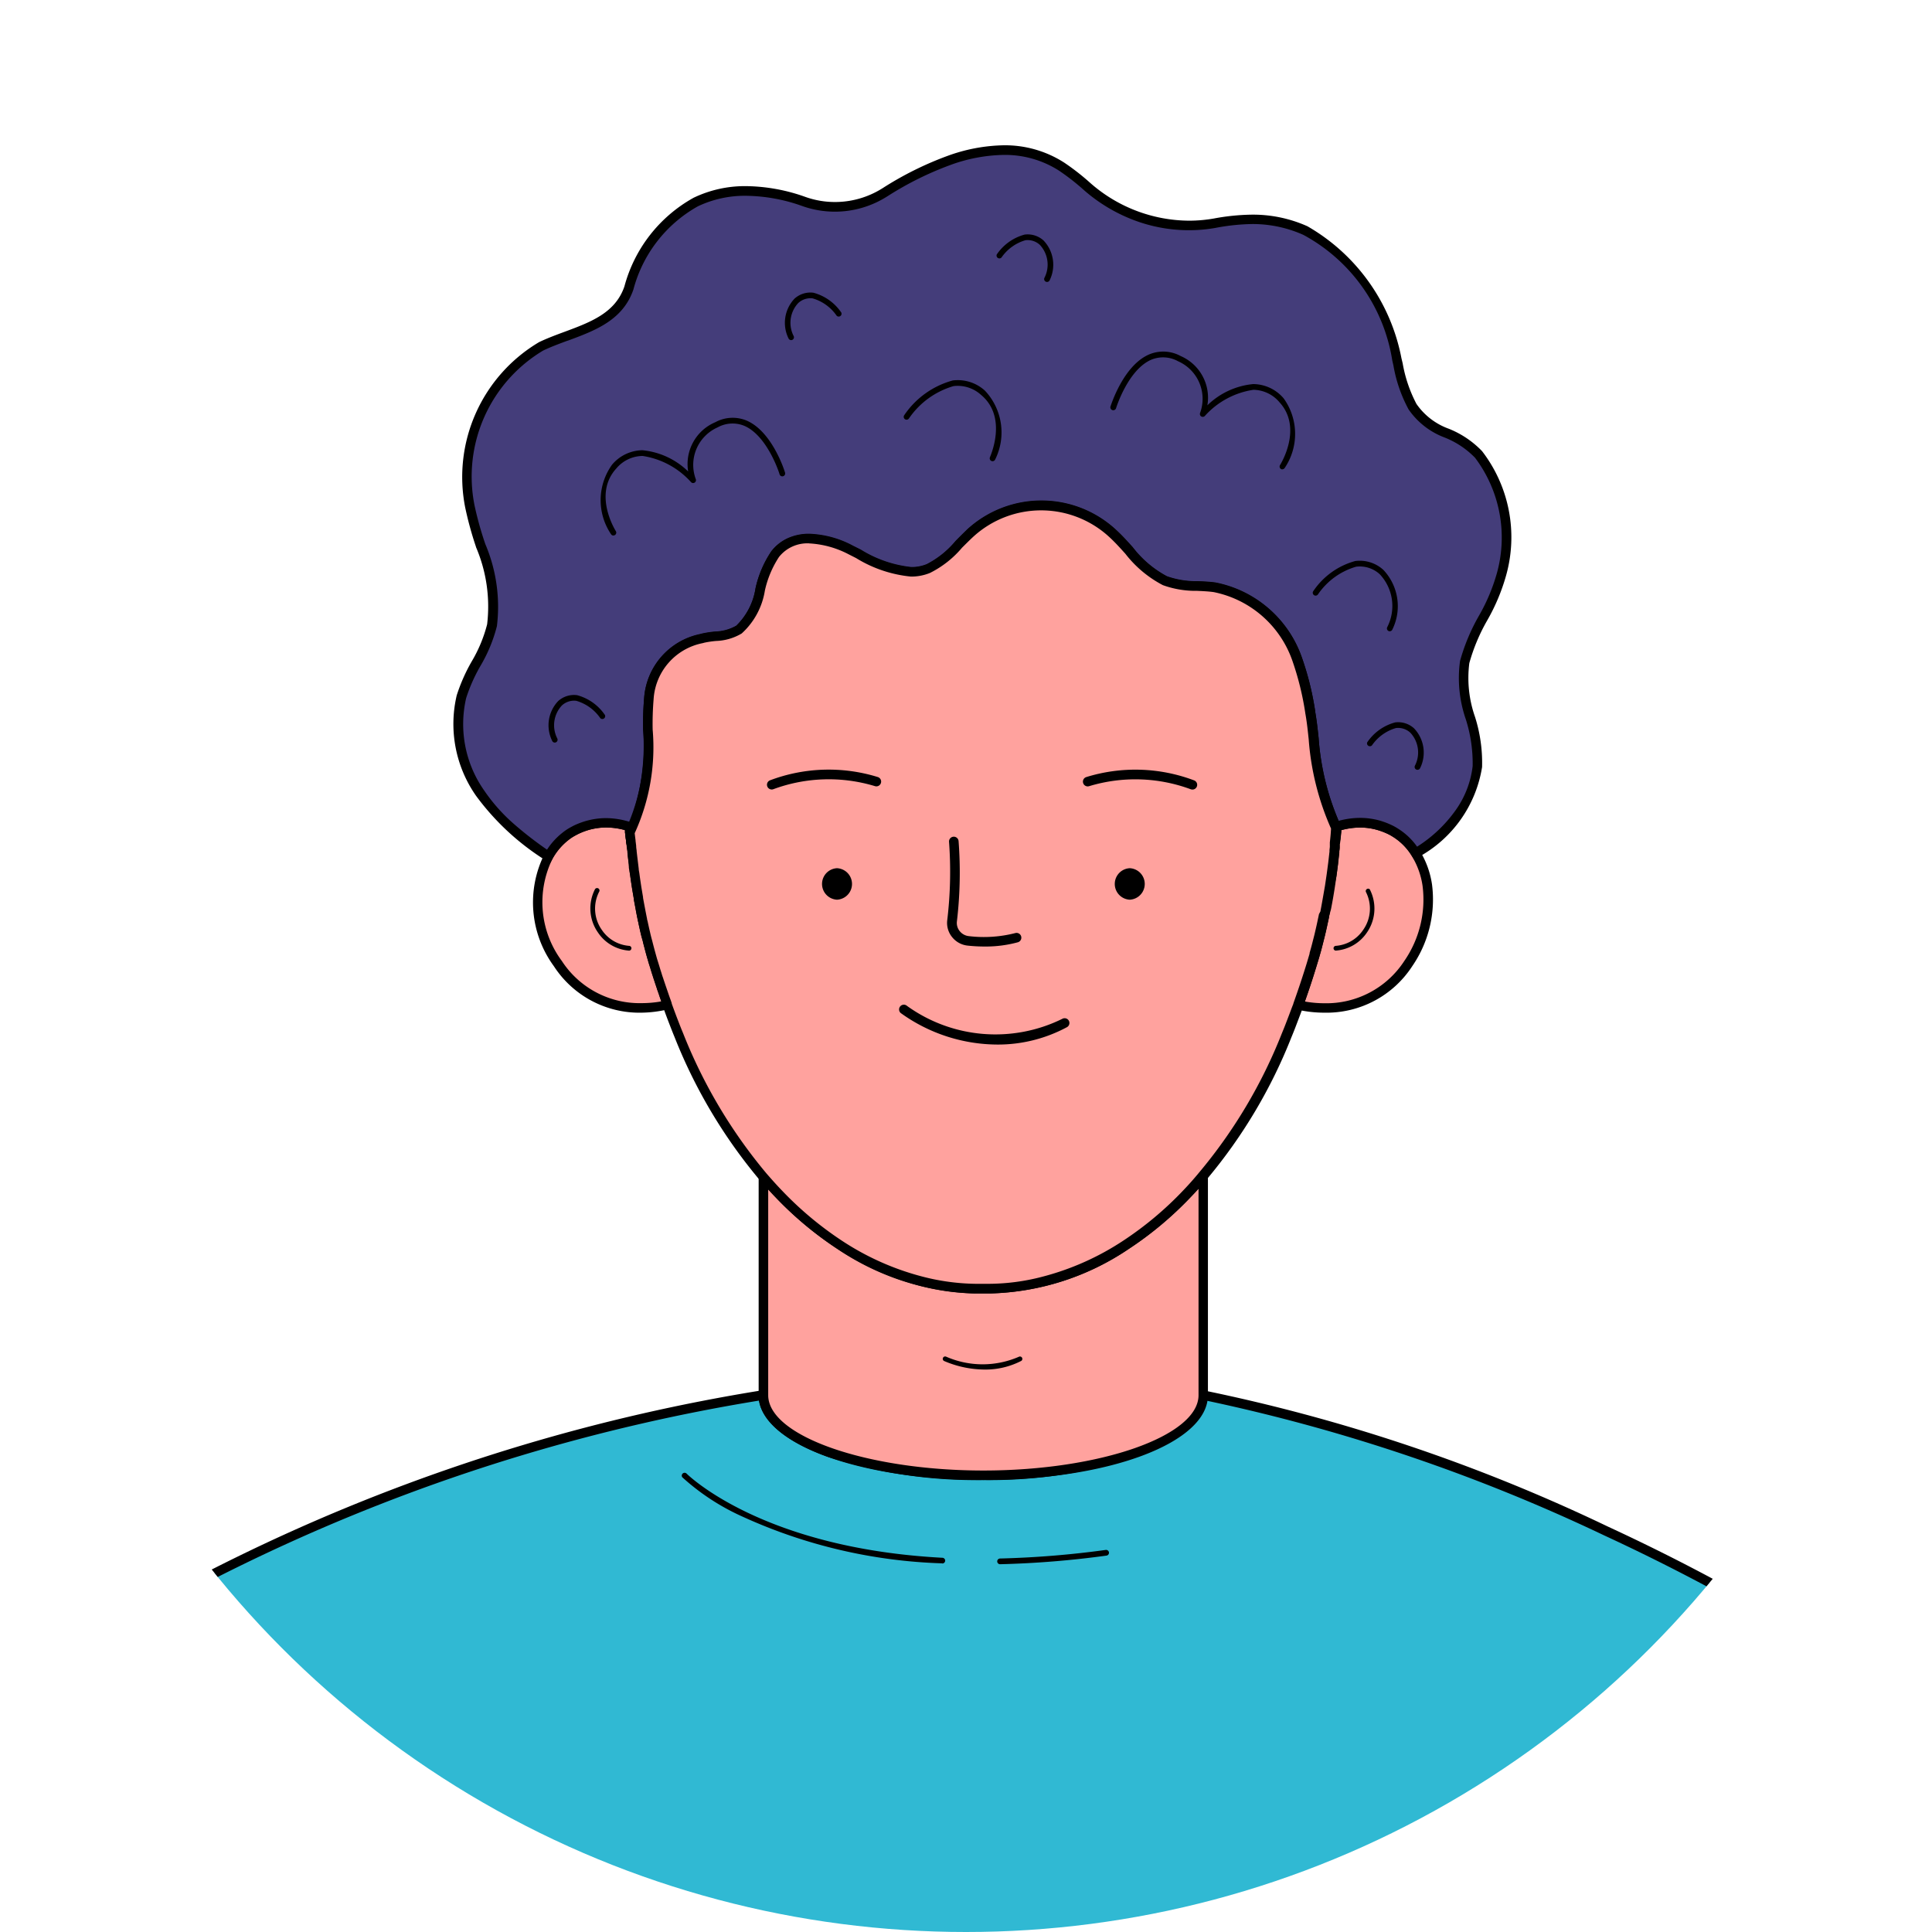 <svg xmlns="http://www.w3.org/2000/svg" xmlns:xlink="http://www.w3.org/1999/xlink" width="50" height="50" viewBox="0 0 50 50">
  <defs>
    <clipPath id="clip-path">
      <circle id="Ellipse_199" data-name="Ellipse 199" cx="25" cy="25" r="25" transform="translate(1445 223)" fill="#fff" stroke="#e6e6e6" stroke-width="1"/>
    </clipPath>
  </defs>
  <g id="Mask_Group_238" data-name="Mask Group 238" transform="translate(-1445 -223)" clip-path="url(#clip-path)">
    <g id="Group_4037" data-name="Group 4037" transform="translate(-4.786 -3)">
      <g id="Group" transform="translate(1438.494 261.979)">
        <path id="Shape" d="M72.337,19.374c-.1.106-.215.217-.336.335A45.4,45.4,0,0,1,62.55,26.8a16.851,16.851,0,0,1-4.7,1.779v25.6H36.585v0H15.4V28.019a46.853,46.853,0,0,1-8.2-3.837c-.07-.039-.135-.08-.2-.12l-.091-.057A44.511,44.511,0,0,1,3.184,21.43l-.107-.085A23.958,23.958,0,0,1,.647,19.14l-.014-.016c-.119-.125-.22-.236-.3-.331L.282,18.74C.091,18.52,0,18.4,0,18.4S10.947,2.978,30.925,0c0,1.142,2.556,2.067,5.692,2.071S42.277,1.14,42.277,0a51.4,51.4,0,0,1,30.06,19.374" transform="translate(0.124 0.123)" fill="#30b9d3"/>
        <path id="Shape-2" data-name="Shape" d="M15.526,54.426a.124.124,0,0,1-.087-.036A.123.123,0,0,1,15.4,54.3V28.228A46.779,46.779,0,0,1,7.26,24.411c-.065-.037-.13-.076-.2-.117l-.1-.061a44.763,44.763,0,0,1-3.734-2.582l-.108-.085A24.218,24.218,0,0,1,.681,19.349l-.018-.021C.553,19.212.452,19.1.361,19l-.042-.046,0,0c-.164-.188-.256-.305-.288-.347l0,0a.123.123,0,0,1,0-.146,32.325,32.325,0,0,1,2.062-2.5c.781-.869,1.621-1.737,2.5-2.581,1.095-1.054,2.25-2.073,3.434-3.029A48.351,48.351,0,0,1,31.031,0h.019a.123.123,0,0,1,.123.124c0,1.052,2.55,1.944,5.569,1.947,3-.007,5.536-.9,5.536-1.95A.123.123,0,0,1,42.4,0l.02,0A45.235,45.235,0,0,1,52.915,3.534,51.633,51.633,0,0,1,72.56,19.424a.123.123,0,0,1-.01.159c-.092.1-.2.2-.339.338a45.8,45.8,0,0,1-9.478,7.111l-.168.091A17.121,17.121,0,0,1,58.092,28.8V54.3a.123.123,0,0,1-.124.123H36.733l-.024,0ZM30.937.268h0A48.135,48.135,0,0,0,8.179,10.531c-1.1.885-2.168,1.825-3.188,2.794-.836.794-1.642,1.614-2.4,2.435A35.273,35.273,0,0,0,.278,18.52c.043.053.116.142.22.262.014.015.033.035.049.054.094.107.195.217.3.326l.009.011a23.933,23.933,0,0,0,2.422,2.2l.107.084A44.517,44.517,0,0,0,7.1,24.024l.091.057c.067.041.13.08.2.117a46.841,46.841,0,0,0,8.187,3.83.124.124,0,0,1,.079.115V54.179H36.685l.024,0H57.846V28.7a.123.123,0,0,1,.094-.12,16.99,16.99,0,0,0,4.505-1.676l.006,0h0l.164-.089a45.526,45.526,0,0,0,9.42-7.068c.113-.11.192-.188.263-.26A51.4,51.4,0,0,0,52.81,3.758,46.128,46.128,0,0,0,42.512.269c-.093.56-.729,1.077-1.79,1.456a12.373,12.373,0,0,1-3.981.6,12.476,12.476,0,0,1-4.007-.594c-1.068-.379-1.706-.9-1.8-1.459Z" transform="translate(0 0)"/>
        <path id="Shape-3" data-name="Shape" d="M.074.37a.074.074,0,0,1,0-.148A24.516,24.516,0,0,0,2.808,0a.074.074,0,1,1,.02.147A24.665,24.665,0,0,1,.076.37Z" transform="translate(37.1 4.133)"/>
        <path id="Shape-4" data-name="Shape" d="M6.748,2.355h0A13.412,13.412,0,0,1,1.588,1.149,5.9,5.9,0,0,1,.021.126a.074.074,0,0,1,.106-.1c.019.02,1.939,1.936,6.625,2.185a.074.074,0,0,1,0,.148" transform="translate(28.927 2.125)"/>
        <path id="Shape-5" data-name="Shape" d="M.074,1.753a.074.074,0,0,1-.039-.137A22.5,22.5,0,0,0,2.271.016a.074.074,0,1,1,.093.115A22.567,22.567,0,0,1,.113,1.742a.073.073,0,0,1-.039.011" transform="translate(63.148 22.212)"/>
        <path id="Shape-6" data-name="Shape" d="M.074,3.989a.074.074,0,0,1-.049-.13C2.18,1.96,3.922.043,3.939.024a.074.074,0,1,1,.11.1C4.031.143,2.284,2.066.123,3.971a.073.073,0,0,1-.049.018" transform="translate(66.746 17.23)"/>
        <path id="Shape-7" data-name="Shape" d="M1.363,1.008A.074.074,0,0,1,1.324,1C.914.742.479.451.031.135A.074.074,0,0,1,.117.014C.563.329,1,.617,1.4.871a.074.074,0,0,1-.039.137" transform="translate(7.509 20.907)"/>
        <path id="Shape-8" data-name="Shape" d="M4.217,3.748a.074.074,0,0,1-.046-.016C1.9,1.96.041.145.022.127a.074.074,0,1,1,.1-.106C.144.039,2,1.849,4.262,3.616a.074.074,0,0,1-.046.132" transform="translate(1.947 16.249)"/>
      </g>
      <g id="Group-2" data-name="Group" transform="translate(1463.576 247.169)">
        <path id="Shape-9" data-name="Shape" d="M3.362,4.716A2.611,2.611,0,0,1,.521,3.643,2.693,2.693,0,0,1,.277.872,1.708,1.708,0,0,1,.706.362,1.281,1.281,0,0,1,.928.215C.95.2.972.191,1,.18a1.948,1.948,0,0,1,.239-.1A1.849,1.849,0,0,1,2.371.1h0a.166.166,0,0,0,0,.024.191.191,0,0,0,0,.024c0,.033,0,.067.008.1.01.095.019.171.026.226a.129.129,0,0,0,0,.023c.006.054.01.083.01.083a0,0,0,0,1,0,0,.271.271,0,0,0,0,.031.824.824,0,0,0,.013.124.1.1,0,0,0,0,.019c.01.1.023.209.035.312.01.085.021.171.033.254.016.124.034.245.053.366.015.088.029.177.044.264,0,.005,0,.011,0,.016.016.092.033.182.05.272s.035.186.054.277c0,.021.009.043.014.063.021.1.043.2.066.293.014.062.029.124.045.184.01.043.022.086.033.128.033.128.067.251.1.371.032.1.063.2.093.3.013.038.024.075.035.111s.018.056.028.083c.032.1.066.2.1.294s.069.2.106.3c.008.023.015.047.024.07" transform="translate(0.125 0.123)" fill="#ffa29e"/>
        <path id="Shape-10" data-name="Shape" d="M2.815,5.039A2.639,2.639,0,0,1,.543,3.834,2.791,2.791,0,0,1,.3.935,1.821,1.821,0,0,1,.754.388,1.4,1.4,0,0,1,1,.229c.018-.011.044-.024.068-.036a2.063,2.063,0,0,1,.254-.1A1.9,1.9,0,0,1,1.9,0a2.112,2.112,0,0,1,.636.1A.123.123,0,0,1,2.62.22s0,.011,0,.017l.006.057c0,.019,0,.039,0,.057.01.092.019.168.026.225a.119.119,0,0,1,0,.017l.01.079a.115.115,0,0,1,0,.029.1.1,0,0,0,0,.012v0a.818.818,0,0,0,.012.117.133.133,0,0,1,0,.022c.012.115.026.224.037.316.009.074.019.155.033.252.016.119.033.238.053.364l.044.262,0,.016c.013.074.031.171.05.27s.034.179.054.276c0,.023.009.043.013.058.02.093.042.194.066.295.014.06.029.121.045.181s.022.088.033.128c.034.133.068.253.1.368l.008.025c.028.091.058.185.086.277.011.033.022.068.033.1l0,.008c.008.025.016.051.026.077.023.073.047.142.07.209l.005.015.025.073c.03.09.063.185.1.3l.006.018c.005.016.011.033.017.049a.123.123,0,0,1-.087.165A3.107,3.107,0,0,1,2.815,5.039ZM1.9.247a1.646,1.646,0,0,0-.5.078,1.81,1.81,0,0,0-.222.089c-.02.01-.04.02-.059.031A1.181,1.181,0,0,0,.909.581a1.581,1.581,0,0,0-.4.475A2.546,2.546,0,0,0,.75,3.7,2.4,2.4,0,0,0,2.817,4.792a2.871,2.871,0,0,0,.506-.045c-.031-.087-.059-.166-.083-.24l-.024-.072,0-.014c-.023-.069-.047-.14-.07-.21-.009-.023-.017-.051-.027-.081v0c-.012-.037-.022-.072-.035-.108-.029-.1-.059-.192-.094-.3s-.069-.238-.105-.378c-.011-.039-.023-.085-.033-.13S2.814,3.085,2.8,3.02c-.022-.091-.042-.184-.066-.294,0-.013-.01-.039-.015-.068-.019-.093-.038-.184-.054-.277s-.036-.188-.051-.271l0-.016-.045-.265c-.02-.129-.038-.25-.054-.371-.014-.1-.024-.181-.033-.256-.012-.1-.025-.2-.035-.309a.182.182,0,0,1,0-.022A.962.962,0,0,1,2.428.736a.134.134,0,0,1,0-.016V.714L2.415.63a.2.2,0,0,1,0-.027C2.405.55,2.4.479,2.386.379c0-.019,0-.043-.005-.065A1.843,1.843,0,0,0,1.9.247Z" transform="translate(0 0)"/>
        <path id="Shape-11" data-name="Shape" d="M1.009,1.62H1a1.062,1.062,0,0,1-.8-.466A1.087,1.087,0,0,1,.123.028.062.062,0,0,1,.227.1.955.955,0,0,0,.3,1.086a.938.938,0,0,0,.71.411.062.062,0,0,1,0,.123" transform="translate(1.487 1.813)"/>
        <path id="Shape-12" data-name="Shape" d="M2.841,3.642A2.613,2.613,0,0,1,0,4.715c.1-.283.2-.571.292-.865l.091-.3c.013-.04.024-.081.037-.121A.312.312,0,0,0,.428,3.4q.032-.108.061-.22l.066-.259c.021-.09.042-.179.062-.272S.652,2.486.668,2.4c0,0,0-.005,0-.008.013-.061.024-.121.037-.182.034-.185.067-.374.1-.569.014-.095.028-.19.042-.286s.029-.216.043-.326C.9.942.91.851.92.759c0-.009,0-.018,0-.027C.926.7.93.665.933.631a0,0,0,0,1,0,0c0-.016,0-.034,0-.051v0a.173.173,0,0,0,0-.018s0-.006,0-.009,0-.014,0-.021C.953.47.965.367.978.228.978.223.981.2.983.17a.2.2,0,0,1,0-.025c0-.015,0-.033,0-.049L1.015.088l.037-.01A1.854,1.854,0,0,1,2.067.065a1.957,1.957,0,0,1,.3.114,1.324,1.324,0,0,1,.142.08,1.634,1.634,0,0,1,.524.531,2.147,2.147,0,0,1,.3.824,2.91,2.91,0,0,1-.491,2.029" transform="translate(19.816 0.124)" fill="#ffa29e"/>
        <path id="Shape-13" data-name="Shape" d="M.794,5.038a3.1,3.1,0,0,1-.7-.079A.123.123,0,0,1,.007,4.8c.113-.315.208-.6.29-.861l.128-.418c0-.009,0-.015.006-.02v0c.023-.076.043-.149.061-.22l.066-.259C.581,2.921.6,2.827.62,2.747S.654,2.587.67,2.5V2.493l.037-.182c.037-.2.068-.384.1-.562l.042-.284c.015-.11.03-.22.043-.324L.92.868V.857c0-.008,0-.013,0-.018C.927.809.93.778.933.745a.105.105,0,0,1,0-.016l0-.039a.153.153,0,0,1,0-.019l0-.014a.05.05,0,0,1,0-.006.213.213,0,0,1,0-.021C.956.566.968.458.978.341V.317l0-.034a.164.164,0,0,1,0-.025c0-.012,0-.024,0-.036V.209A.124.124,0,0,1,1.079.1L1.1.093,1.148.08A2.1,2.1,0,0,1,1.715,0a1.887,1.887,0,0,1,.509.069,2.054,2.054,0,0,1,.32.122A1.424,1.424,0,0,1,2.7.279a1.736,1.736,0,0,1,.561.568,2.284,2.284,0,0,1,.317.87,3.044,3.044,0,0,1-.51,2.116A2.645,2.645,0,0,1,.794,5.038ZM1.717.246h0a1.879,1.879,0,0,0-.488.068l0,.042C1.214.481,1.2.595,1.189.669c0,.009,0,.015,0,.022v0c0,.008,0,.014,0,.019l0,.046a.112.112,0,0,1,0,.018c0,.033-.006.062-.009.092V.879c0,.009,0,.015,0,.022l-.031.27c-.013.1-.028.219-.043.33l-.042.286c-.029.189-.061.376-.1.573L.915,2.54v0h0V2.55C.9,2.636.878,2.721.861,2.8c-.023.106-.043.193-.063.274l-.066.261c-.019.077-.04.152-.062.225A.294.294,0,0,1,.659,3.6l-.125.412c-.071.228-.152.469-.246.737a2.867,2.867,0,0,0,.5.045A2.406,2.406,0,0,0,2.861,3.7a2.8,2.8,0,0,0,.473-1.943A2.038,2.038,0,0,0,3.052.978,1.505,1.505,0,0,0,2.567.487,1.21,1.21,0,0,0,2.435.413a1.8,1.8,0,0,0-.28-.106A1.62,1.62,0,0,0,1.717.246Z" transform="translate(19.692 0.001)"/>
        <path id="Shape-14" data-name="Shape" d="M.062,1.62a.062.062,0,0,1,0-.123.938.938,0,0,0,.711-.411A.954.954,0,0,0,.845.1a.062.062,0,0,1,.1-.067A1.087,1.087,0,0,1,.871,1.153a1.062,1.062,0,0,1-.8.466h0" transform="translate(20.714 1.813)"/>
        <path id="Shape-15" data-name="Shape" d="M11.383,0V5.675c0,1.145-2.547,2.074-5.691,2.074S0,6.819,0,5.675V.025C.13.174.259.32.392.457A9.044,9.044,0,0,0,1.984,1.79,6.564,6.564,0,0,0,5.5,2.921h.367A6.564,6.564,0,0,0,9.383,1.79,8.962,8.962,0,0,0,10.975.456c.139-.145.274-.3.408-.456" transform="translate(5.967 9.262)" fill="#ffa29e"/>
        <path id="Shape-16" data-name="Shape" d="M5.816,7.995C2.555,7.995,0,7.03,0,5.8V.149A.123.123,0,0,1,.216.068C.339.208.471.357.6.5A8.926,8.926,0,0,0,2.174,1.81a6.952,6.952,0,0,0,2.106.932,5.74,5.74,0,0,0,1.343.179h.367a5.559,5.559,0,0,0,1.343-.178,6.969,6.969,0,0,0,2.106-.933A8.84,8.84,0,0,0,11.009.494c.135-.141.267-.289.4-.45a.123.123,0,0,1,.218.079V5.8C11.63,7.03,9.076,7.995,5.816,7.995ZM.247.474V5.8c0,1.057,2.55,1.95,5.569,1.95s5.568-.893,5.568-1.95V.454c-.066.073-.13.142-.2.211A9.082,9.082,0,0,1,9.574,2.017,6.69,6.69,0,0,1,6,3.168h-.38a6.011,6.011,0,0,1-1.4-.186A7.194,7.194,0,0,1,2.04,2.017,9.153,9.153,0,0,1,.426.666C.372.61.313.547.247.474Z" transform="translate(5.844 9.138)"/>
        <path id="Shape-17" data-name="Shape" d="M1.09.34A2.7,2.7,0,0,1,.035.118.062.062,0,0,1,.088.006a2.352,2.352,0,0,0,1.89,0,.062.062,0,0,1,.057.109A2.017,2.017,0,0,1,1.09.34" transform="translate(10.607 13.935)"/>
      </g>
      <g id="Group-3" data-name="Group" transform="translate(1461.518 229.76)">
        <path id="Shape-18" data-name="Shape" d="M26.052,13.25c-.2.831.412,1.85.328,2.708a3.139,3.139,0,0,1-1.6,2.24,1.633,1.633,0,0,0-.524-.531,1.289,1.289,0,0,0-.141-.08,1.932,1.932,0,0,0-.3-.114,1.852,1.852,0,0,0-1.016.013l-.037.01-.025.008c0,.016,0,.034,0,.049a.222.222,0,0,0,0,.025c0,.03-.005.053-.005.058-.013.139-.025.241-.034.3.017-.133.028-.267.034-.4a9.27,9.27,0,0,1-.667-2.976,7.5,7.5,0,0,0-.344-1.395,2.846,2.846,0,0,0-2.137-1.852,4.905,4.905,0,0,1-1.284-.171c-.527-.222-.888-.791-1.329-1.2a2.724,2.724,0,0,0-3.709-.032,4.3,4.3,0,0,1-1.09.922c-.661.268-1.358-.158-2-.48s-1.481-.5-1.96.1c-.437.557-.384,1.576-.937,1.954a2.5,2.5,0,0,1-.92.22l-.061.016A1.692,1.692,0,0,0,4.94,14.2c-.09.782.149,2.41-.494,3.446,0-.03-.005-.064-.008-.1a.191.191,0,0,1,0-.024.165.165,0,0,1,0-.024h0A1.85,1.85,0,0,0,3.3,17.491a1.949,1.949,0,0,0-.239.1c-.023.011-.046.023-.067.035a1.281,1.281,0,0,0-.222.147,1.707,1.707,0,0,0-.428.511A6.446,6.446,0,0,1,.574,16.642a3.108,3.108,0,0,1-.481-2.493c.187-.656.649-1.176.79-1.847C1.1,11.267.506,10.26.306,9.22A3.916,3.916,0,0,1,2.153,5.079c.836-.4,1.935-.529,2.269-1.512A3.225,3.225,0,0,1,8.96,1.336,2.4,2.4,0,0,0,11.04,1.1l.013-.008C12.464.2,14.218-.478,15.62.427a5.985,5.985,0,0,1,.666.521,3.961,3.961,0,0,0,3.3.944,3.75,3.75,0,0,1,2.346.191A4.665,4.665,0,0,1,24.3,5.416,4.162,4.162,0,0,0,24.7,6.639c.5.739,1.108.587,1.71,1.237a3.552,3.552,0,0,1,.593,3.1c-.2.815-.759,1.456-.953,2.271" transform="translate(0.121 0.124)" fill="#443d7a"/>
        <path id="Shape-19" data-name="Shape" d="M2.5,18.583h0l-.112-.078a6.531,6.531,0,0,1-1.8-1.67,3.238,3.238,0,0,1-.5-2.6,4.541,4.541,0,0,1,.387-.876h0a3.661,3.661,0,0,0,.4-.962,3.908,3.908,0,0,0-.289-2l0-.006A8.934,8.934,0,0,1,.306,9.368,4.058,4.058,0,0,1,2.222,5.093c.21-.1.437-.185.657-.266.676-.251,1.315-.488,1.549-1.175A3.723,3.723,0,0,1,6.22,1.357a3.073,3.073,0,0,1,1.357-.3,4.7,4.7,0,0,1,1.545.283,2.275,2.275,0,0,0,.752.128A2.3,2.3,0,0,0,11.1,1.116l.013-.008a8.578,8.578,0,0,1,1.67-.831A4.446,4.446,0,0,1,14.247,0a2.832,2.832,0,0,1,1.562.448,6.147,6.147,0,0,1,.68.531,3.9,3.9,0,0,0,2.549.972,3.724,3.724,0,0,0,.644-.056,5.721,5.721,0,0,1,1-.1,3.445,3.445,0,0,1,1.421.3A5.027,5.027,0,0,1,24.537,5.51l.032.133a3.571,3.571,0,0,0,.357,1.051,1.731,1.731,0,0,0,.834.641,2.451,2.451,0,0,1,.864.581,3.653,3.653,0,0,1,.622,3.216,5.112,5.112,0,0,1-.486,1.159h0a4.817,4.817,0,0,0-.466,1.11,3.039,3.039,0,0,0,.147,1.391h0a3.925,3.925,0,0,1,.183,1.3,3.23,3.23,0,0,1-1.655,2.334l-.1.063-.064-.1a1.5,1.5,0,0,0-.485-.491,1.2,1.2,0,0,0-.132-.074,1.813,1.813,0,0,0-.28-.106,1.62,1.62,0,0,0-.438-.061,1.881,1.881,0,0,0-.489.068l0,.042c-.011.125-.024.238-.035.312l-.245-.034c.015-.117.025-.239.032-.361a6.934,6.934,0,0,1-.578-2.309v-.009c-.024-.225-.046-.438-.086-.66a7.45,7.45,0,0,0-.337-1.372,2.724,2.724,0,0,0-2.039-1.775c-.141-.02-.288-.026-.43-.032h0a2.484,2.484,0,0,1-.883-.147,2.952,2.952,0,0,1-.97-.811h0l0-.005c-.126-.14-.256-.284-.39-.409a2.6,2.6,0,0,0-3.541-.03c-.1.092-.2.2-.3.292h0a2.6,2.6,0,0,1-.831.653,1.289,1.289,0,0,1-.487.093,3.313,3.313,0,0,1-1.421-.478l-.014-.007-.181-.092A2.477,2.477,0,0,0,9.207,10.3a.938.938,0,0,0-.779.353,2.612,2.612,0,0,0-.365.869h0a1.9,1.9,0,0,1-.6,1.109,1.378,1.378,0,0,1-.664.194h0a2.559,2.559,0,0,0-.3.044h0l-.049.013a1.577,1.577,0,0,0-1.266,1.457,7.553,7.553,0,0,0-.024.781,5.244,5.244,0,0,1-.488,2.715l-.184.3-.043-.346c0-.022,0-.045-.006-.067a1.84,1.84,0,0,0-.484-.067,1.644,1.644,0,0,0-.5.078,1.805,1.805,0,0,0-.222.089c-.017.008-.039.019-.059.031a1.178,1.178,0,0,0-.206.136,1.577,1.577,0,0,0-.4.475l-.066.119ZM7.577,1.307a2.828,2.828,0,0,0-1.249.273A3.488,3.488,0,0,0,4.661,3.731c-.272.8-1,1.067-1.7,1.326l-.006,0c-.212.079-.432.16-.63.255A3.8,3.8,0,0,0,.549,9.321a8.76,8.76,0,0,0,.279,1v0a4.147,4.147,0,0,1,.3,2.123A3.9,3.9,0,0,1,.7,13.477h0a4.288,4.288,0,0,0-.368.829A2.987,2.987,0,0,0,.8,16.7a4.535,4.535,0,0,0,.754.852,9.4,9.4,0,0,0,.871.677,1.8,1.8,0,0,1,.389-.43,1.4,1.4,0,0,1,.242-.16c.019-.011.045-.024.068-.036a2.047,2.047,0,0,1,.254-.1,1.9,1.9,0,0,1,.577-.09,2.11,2.11,0,0,1,.619.1,5.729,5.729,0,0,0,.339-2.381,7.7,7.7,0,0,1,.025-.809,1.821,1.821,0,0,1,1.444-1.666l.054-.015.006,0a2.794,2.794,0,0,1,.326-.05h0a1.175,1.175,0,0,0,.553-.152,1.714,1.714,0,0,0,.5-.974h0a2.79,2.79,0,0,1,.408-.953,1.137,1.137,0,0,1,.425-.337,1.325,1.325,0,0,1,.553-.113,2.574,2.574,0,0,1,1.134.31l.2.1a3.1,3.1,0,0,0,1.306.451,1.036,1.036,0,0,0,.4-.075,2.391,2.391,0,0,0,.747-.6c.094-.1.2-.206.307-.3a2.841,2.841,0,0,1,3.876.033c.143.133.278.283.408.428h0a2.736,2.736,0,0,0,.883.75,2.263,2.263,0,0,0,.8.128c.148.006.3.013.454.034a2.972,2.972,0,0,1,2.235,1.93,7.537,7.537,0,0,1,.348,1.4v0l0,.012c.041.232.064.451.089.682v0a6.632,6.632,0,0,0,.517,2.138,2.1,2.1,0,0,1,.554-.077,1.883,1.883,0,0,1,.509.069,2.056,2.056,0,0,1,.32.122,1.42,1.42,0,0,1,.156.088,1.706,1.706,0,0,1,.492.466,3.535,3.535,0,0,0,1-.947,2.449,2.449,0,0,0,.438-1.137,3.754,3.754,0,0,0-.177-1.213h0a3.26,3.26,0,0,1-.149-1.51,5.076,5.076,0,0,1,.487-1.166h0a4.843,4.843,0,0,0,.465-1.1,3.434,3.434,0,0,0-.563-2.991,2.25,2.25,0,0,0-.785-.524h0a1.978,1.978,0,0,1-.935-.727A3.7,3.7,0,0,1,24.33,5.7v0L24.3,5.569A4.487,4.487,0,0,0,22,2.319a3.211,3.211,0,0,0-1.325-.281,5.473,5.473,0,0,0-.95.1,3.975,3.975,0,0,1-.688.06,4.019,4.019,0,0,1-1.431-.264,4.248,4.248,0,0,1-1.279-.768,5.92,5.92,0,0,0-.652-.51,2.594,2.594,0,0,0-1.43-.407,4.211,4.211,0,0,0-1.4.268,8.353,8.353,0,0,0-1.606.8l-.023.014a2.516,2.516,0,0,1-1.34.387,2.529,2.529,0,0,1-.835-.142A4.457,4.457,0,0,0,7.577,1.307Z" transform="translate(0 0)"/>
        <path id="Shape-20" data-name="Shape" d="M.352,3.049a.074.074,0,0,1-.062-.034,1.576,1.576,0,0,1,.026-1.8A1.044,1.044,0,0,1,1.1.841h0a1.963,1.963,0,0,1,1.186.55A1.174,1.174,0,0,1,2.986.117.94.94,0,0,1,3.8.074c.663.287.98,1.3.993,1.347a.074.074,0,0,1-.142.043c0-.01-.31-.994-.911-1.254a.8.8,0,0,0-.693.04,1.062,1.062,0,0,0-.564,1.34.074.074,0,0,1-.124.076A2.109,2.109,0,0,0,1.107.989h0a.9.9,0,0,0-.68.323C-.188,1.984.408,2.925.414,2.935a.074.074,0,0,1-.022.1.073.073,0,0,1-.04.012" transform="translate(3.792 7.051)"/>
        <path id="Shape-21" data-name="Shape" d="M4.45,3.049a.073.073,0,0,1-.04-.012.074.074,0,0,1-.022-.1c.006-.009.6-.951-.012-1.623A.9.9,0,0,0,3.7.989h0a2.11,2.11,0,0,0-1.257.676.074.074,0,0,1-.124-.076A1.062,1.062,0,0,0,1.749.25.8.8,0,0,0,1.056.21C.454.47.148,1.454.145,1.464A.074.074,0,0,1,0,1.421C.017,1.378.333.361,1,.074a.939.939,0,0,1,.818.042A1.174,1.174,0,0,1,2.508,1.39,1.962,1.962,0,0,1,3.694.841h0a1.043,1.043,0,0,1,.789.371,1.576,1.576,0,0,1,.026,1.8.074.074,0,0,1-.062.034" transform="translate(17.007 5.339)"/>
        <path id="Shape-22" data-name="Shape" d="M2.3,2.1a.074.074,0,0,1-.067-.106c0-.01.47-1.023-.228-1.607A.9.9,0,0,0,1.291.156,2.111,2.111,0,0,0,.135.994.074.074,0,0,1,.013.91,2.218,2.218,0,0,1,1.27.01,1.043,1.043,0,0,1,2.1.272a1.576,1.576,0,0,1,.267,1.784A.074.074,0,0,1,2.3,2.1" transform="translate(11.656 6.076)"/>
        <path id="Shape-23" data-name="Shape" d="M.164,1.232A.074.074,0,0,1,.1,1.19.91.91,0,0,1,.254.159.612.612,0,0,1,.744.006a1.268,1.268,0,0,1,.722.515A.074.074,0,0,1,1.344.6,1.14,1.14,0,0,0,.723.152.464.464,0,0,0,.35.273a.749.749,0,0,0-.118.854.074.074,0,0,1-.067.106" transform="translate(8.576 3.81)"/>
        <path id="Shape-24" data-name="Shape" d="M1.994,1.827a.074.074,0,0,1-.067-.106A1.2,1.2,0,0,0,1.734.35.765.765,0,0,0,1.123.155,1.8,1.8,0,0,0,.135.872.074.074,0,0,1,.013.788,1.921,1.921,0,0,1,1.1.008a.908.908,0,0,1,.726.228,1.368,1.368,0,0,1,.233,1.548.074.074,0,0,1-.067.042" transform="translate(22.242 10.751)"/>
        <path id="Shape-25" data-name="Shape" d="M.164,1.233A.074.074,0,0,1,.1,1.19.91.91,0,0,1,.254.159.612.612,0,0,1,.744.006a1.268,1.268,0,0,1,.722.515A.074.074,0,0,1,1.344.6,1.14,1.14,0,0,0,.723.152.464.464,0,0,0,.35.273a.749.749,0,0,0-.118.854.074.074,0,0,1-.067.106" transform="translate(2.459 14.225)"/>
        <path id="Shape-26" data-name="Shape" d="M1.314,1.233a.073.073,0,0,1-.031-.007.074.074,0,0,1-.036-.1A.749.749,0,0,0,1.129.273.465.465,0,0,0,.755.152,1.141,1.141,0,0,0,.135.6.074.074,0,0,1,.013.521,1.268,1.268,0,0,1,.735.006a.61.61,0,0,1,.489.153A.91.91,0,0,1,1.381,1.19a.074.074,0,0,1-.067.042" transform="translate(23.639 14.93)"/>
        <path id="Shape-27" data-name="Shape" d="M1.314,1.232a.073.073,0,0,1-.031-.007.074.074,0,0,1-.036-.1A.749.749,0,0,0,1.129.273.464.464,0,0,0,.755.152,1.14,1.14,0,0,0,.135.6.074.074,0,0,1,.013.521,1.268,1.268,0,0,1,.735.006a.612.612,0,0,1,.489.153A.91.91,0,0,1,1.381,1.19a.074.074,0,0,1-.067.042" transform="translate(14.051 2.305)"/>
      </g>
      <g id="Group-4" data-name="Group" transform="translate(1465.961 238.953)">
        <path id="Shape-28" data-name="Shape" d="M18.285,8.341c-.006.133-.018.267-.034.4,0,.008,0,.014,0,.021s0,.006,0,.009a.173.173,0,0,1,0,.018v0c0,.018,0,.035-.005.054,0,.034-.006.068-.01.1,0,.009,0,.018,0,.027-.01.092-.021.183-.032.274-.014.11-.028.219-.043.326l-.042.286c-.03.195-.063.384-.1.569-.011.062-.024.123-.035.183a.007.007,0,0,0,0,0c-.018.083-.035.167-.053.249s-.04.182-.062.272L17.8,11.4q-.028.112-.061.22a.312.312,0,0,1-.009.03c-.011.04-.023.081-.036.121-.03.1-.061.2-.092.3-.092.294-.191.583-.292.866h0c-.062.166-.124.334-.187.5-.037.1-.077.2-.116.292a13.2,13.2,0,0,1-2.162,3.634c-.134.159-.269.311-.408.456a8.963,8.963,0,0,1-1.592,1.334,6.563,6.563,0,0,1-3.516,1.131H8.959a6.564,6.564,0,0,1-3.517-1.131A9.045,9.045,0,0,1,3.85,17.809c-.133-.138-.261-.283-.392-.432A13.332,13.332,0,0,1,1.28,13.718c-.039-.1-.078-.192-.116-.292-.063-.162-.126-.33-.186-.5h0c-.009-.023-.016-.047-.024-.069-.037-.1-.071-.2-.106-.3s-.067-.2-.1-.294c-.01-.028-.019-.056-.028-.083S.7,12.107.686,12.069c-.03-.1-.062-.2-.093-.3-.037-.12-.071-.244-.1-.371-.011-.042-.023-.085-.033-.128-.016-.061-.032-.123-.046-.185-.023-.1-.044-.193-.066-.293-.005-.02-.01-.042-.014-.063-.019-.091-.038-.183-.054-.277s-.034-.179-.051-.272c0-.005,0-.011,0-.016C.209,10.075.195,9.986.179,9.9.16,9.777.143,9.655.126,9.532.117,9.477.111,9.423.1,9.368c0-.029-.006-.061-.01-.091-.013-.1-.025-.207-.035-.312a.089.089,0,0,1,0-.019C.05,8.906.047,8.864.043,8.823l0-.034s0-.029-.01-.083a.128.128,0,0,1,0-.023C.019,8.627.01,8.551,0,8.456.643,7.42.4,5.793.494,5.01A1.692,1.692,0,0,1,1.846,3.45l.061-.016a2.5,2.5,0,0,0,.92-.22c.553-.378.5-1.4.938-1.953.479-.609,1.317-.427,1.96-.1s1.341.748,2,.48A4.3,4.3,0,0,0,8.816.713a2.724,2.724,0,0,1,3.709.032c.441.412.8.981,1.329,1.2a4.9,4.9,0,0,0,1.284.171A2.847,2.847,0,0,1,17.274,3.97a7.5,7.5,0,0,1,.344,1.4,9.269,9.269,0,0,0,.667,2.976" transform="translate(0.123 0.126)" fill="#ffa29e"/>
        <path id="Shape-29" data-name="Shape" d="M9.063,20.522A6.679,6.679,0,0,1,5.5,19.371,9.154,9.154,0,0,1,3.884,18.02c-.137-.142-.271-.294-.4-.436a13.415,13.415,0,0,1-2.2-3.694h0c-.037-.09-.078-.192-.117-.294-.065-.167-.128-.335-.186-.5l0-.008c-.006-.015-.011-.032-.018-.052l0-.014c-.023-.063-.047-.131-.07-.2l0-.013L.83,12.65l-.01-.029h0c-.021-.064-.044-.129-.064-.194-.009-.024-.018-.053-.027-.081s-.023-.074-.036-.112c-.03-.1-.061-.2-.091-.293l0-.011c-.035-.114-.069-.238-.105-.378-.01-.038-.023-.084-.033-.13S.429,11.3.414,11.236c-.024-.1-.047-.206-.066-.294,0-.013-.009-.038-.015-.068C.314,10.781.295,10.69.279,10.6s-.034-.178-.05-.271c0,0,0-.014,0-.016l-.045-.265c-.02-.129-.038-.25-.054-.371C.121,9.637.116,9.6.112,9.563L.1,9.511c0-.014,0-.028,0-.041V9.46l0-.041c-.012-.1-.025-.2-.035-.31a.206.206,0,0,1,0-.026c0-.04-.009-.083-.012-.123L.03,8.845a.2.2,0,0,1,0-.027C.019,8.763.011,8.69,0,8.595a.124.124,0,0,1,.018-.078A5.067,5.067,0,0,0,.469,5.931a7.707,7.707,0,0,1,.025-.809A1.821,1.821,0,0,1,1.939,3.456L2,3.44a2.743,2.743,0,0,1,.328-.05h0a1.175,1.175,0,0,0,.552-.152,1.717,1.717,0,0,0,.5-.975,2.79,2.79,0,0,1,.408-.952A1.136,1.136,0,0,1,4.215.973,1.325,1.325,0,0,1,4.769.86a2.574,2.574,0,0,1,1.134.31l.2.1a3.093,3.093,0,0,0,1.306.451,1.035,1.035,0,0,0,.4-.075,2.388,2.388,0,0,0,.747-.6l0,0c.1-.1.2-.2.3-.3A2.841,2.841,0,0,1,12.732.78c.144.134.279.284.41.429a2.738,2.738,0,0,0,.883.75,2.263,2.263,0,0,0,.8.128h.007c.146.006.3.013.447.033a2.973,2.973,0,0,1,2.235,1.93,7.541,7.541,0,0,1,.348,1.4v0l0,.012c.041.232.064.451.089.682v0a6.64,6.64,0,0,0,.57,2.262.126.126,0,0,1,.01.056c-.007.138-.018.275-.035.409,0,.012,0,.019,0,.026v0c0,.009,0,.016,0,.022l0,.046c0,.031-.006.064-.011.107,0,.015,0,.023,0,.031l-.031.269V9.4c-.014.111-.027.215-.042.32L18.356,10c-.03.189-.062.377-.1.573l-.016.081,0,.019-.016.083h0l0,.01-.052.246c-.023.106-.043.193-.063.274l-.066.261c-.02.078-.041.154-.062.225a.326.326,0,0,1-.011.038c-.013.046-.023.081-.034.115-.027.089-.059.194-.093.3-.083.266-.178.548-.29.861l0,.011-.042.112c-.054.145-.1.265-.146.385-.029.079-.062.159-.093.236l-.024.058a13.294,13.294,0,0,1-2.182,3.668c-.14.166-.275.317-.413.461a9.08,9.08,0,0,1-1.614,1.352,6.7,6.7,0,0,1-3.574,1.151H9.063ZM4.764,1.109h0a.939.939,0,0,0-.779.353,2.615,2.615,0,0,0-.365.869,1.9,1.9,0,0,1-.6,1.11,1.38,1.38,0,0,1-.664.194h0a2.562,2.562,0,0,0-.3.044h0l-.048.013A1.577,1.577,0,0,0,.74,5.15a7.552,7.552,0,0,0-.024.781A5.345,5.345,0,0,1,.251,8.61c.007.068.015.131.022.181a.106.106,0,0,1,0,.017l.016.127v.008c0,.04.007.078.012.114a.143.143,0,0,1,0,.015c.012.111.025.215.037.315h0l.017.143c0,.034.009.07.015.107.016.121.034.242.053.367l.044.262s0,.013,0,.016c.014.08.032.174.05.269s.037.194.054.276c0,.022.009.041.013.058.02.094.042.195.066.295.014.063.029.124.045.181s.022.086.033.127c.035.136.069.257.1.368l.01.032c.028.088.056.18.083.27.013.038.025.077.035.111v0c.008.026.016.05.025.074.025.077.049.147.075.224l.056.163c.024.071.048.14.074.209l.006.018c.005.016.011.033.017.049l0,.013c.057.159.118.322.181.484.038.1.076.194.114.285a13.186,13.186,0,0,0,2.16,3.631c.115.132.251.286.387.427a8.921,8.921,0,0,0,1.57,1.315,6.954,6.954,0,0,0,2.107.932,5.739,5.739,0,0,0,1.343.179h.367a5.561,5.561,0,0,0,1.342-.178,6.968,6.968,0,0,0,2.106-.933,8.834,8.834,0,0,0,1.57-1.316c.134-.14.265-.287.4-.451a13.05,13.05,0,0,0,2.142-3.6l.024-.059c.035-.084.063-.154.091-.229.045-.116.09-.235.133-.35h0l.012-.032.039-.1h0l0-.007c.113-.318.208-.6.29-.861.029-.09.058-.184.092-.3.011-.036.021-.071.032-.108l.006-.021,0-.012,0-.006c.023-.078.043-.15.061-.22l.066-.259c.023-.1.045-.193.061-.267l.053-.248,0-.007L18,10.628l0-.013c.005-.028.011-.056.016-.084.037-.2.068-.382.1-.565l.042-.284c.013-.094.027-.2.043-.324l.031-.272v-.03c0-.026.007-.06.009-.094l0-.054a.148.148,0,0,1,0-.02v-.02a.189.189,0,0,1,0-.021c.014-.116.025-.237.031-.357a6.932,6.932,0,0,1-.578-2.309v0c-.024-.227-.046-.441-.086-.664a7.458,7.458,0,0,0-.337-1.372,2.724,2.724,0,0,0-2.039-1.775c-.139-.019-.285-.025-.427-.032h0a2.482,2.482,0,0,1-.884-.147,2.95,2.95,0,0,1-.971-.812l0,0c-.126-.14-.257-.285-.392-.411A2.6,2.6,0,0,0,9.022.93c-.1.091-.2.193-.3.292a2.6,2.6,0,0,1-.832.654,1.289,1.289,0,0,1-.487.093,3.313,3.313,0,0,1-1.421-.478l-.043-.022-.152-.077a2.476,2.476,0,0,0-1.028-.282Z" transform="translate(0 0)"/>
        <path id="Shape-30" data-name="Shape" d="M.967,2.842a4.146,4.146,0,0,1-.433-.023A.594.594,0,0,1,.127,2.6.581.581,0,0,1,0,2.157,10.518,10.518,0,0,0,.046.132.123.123,0,0,1,.293.115,10.756,10.756,0,0,1,.25,2.189a.336.336,0,0,0,.071.253.349.349,0,0,0,.239.131,3.269,3.269,0,0,0,1.2-.079.123.123,0,0,1,.067.238,3.181,3.181,0,0,1-.859.11" transform="translate(8.34 8.701)"/>
        <path id="Shape-31" data-name="Shape" d="M.394.815A.408.408,0,0,0,.394,0a.408.408,0,0,0,0,.815" transform="translate(5.093 9.516)"/>
        <path id="Shape-32" data-name="Shape" d="M.394.815A.408.408,0,0,0,.394,0a.408.408,0,0,0,0,.815" transform="translate(12.669 9.516)"/>
        <path id="Shape-33" data-name="Shape" d="M2.552,1.032A4.305,4.305,0,0,1,.041.215.123.123,0,0,1,.206.032,3.916,3.916,0,0,0,4.227.365a.123.123,0,0,1,.116.218,3.767,3.767,0,0,1-1.791.449" transform="translate(7.093 13.048)"/>
        <path id="Shape-34" data-name="Shape" d="M.124.515A.123.123,0,0,1,.075.279,4.3,4.3,0,0,1,2.869.193a.123.123,0,0,1-.075.235A4.128,4.128,0,0,0,.172.505a.123.123,0,0,1-.049.01" transform="translate(3.674 6.964)"/>
        <path id="Shape-35" data-name="Shape" d="M2.831.515a.123.123,0,0,1-.049-.01A4.128,4.128,0,0,0,.161.428.123.123,0,1,1,.086.193,4.3,4.3,0,0,1,2.88.279a.123.123,0,0,1-.049.237" transform="translate(11.851 6.965)"/>
      </g>
    </g>
  </g>
</svg>
